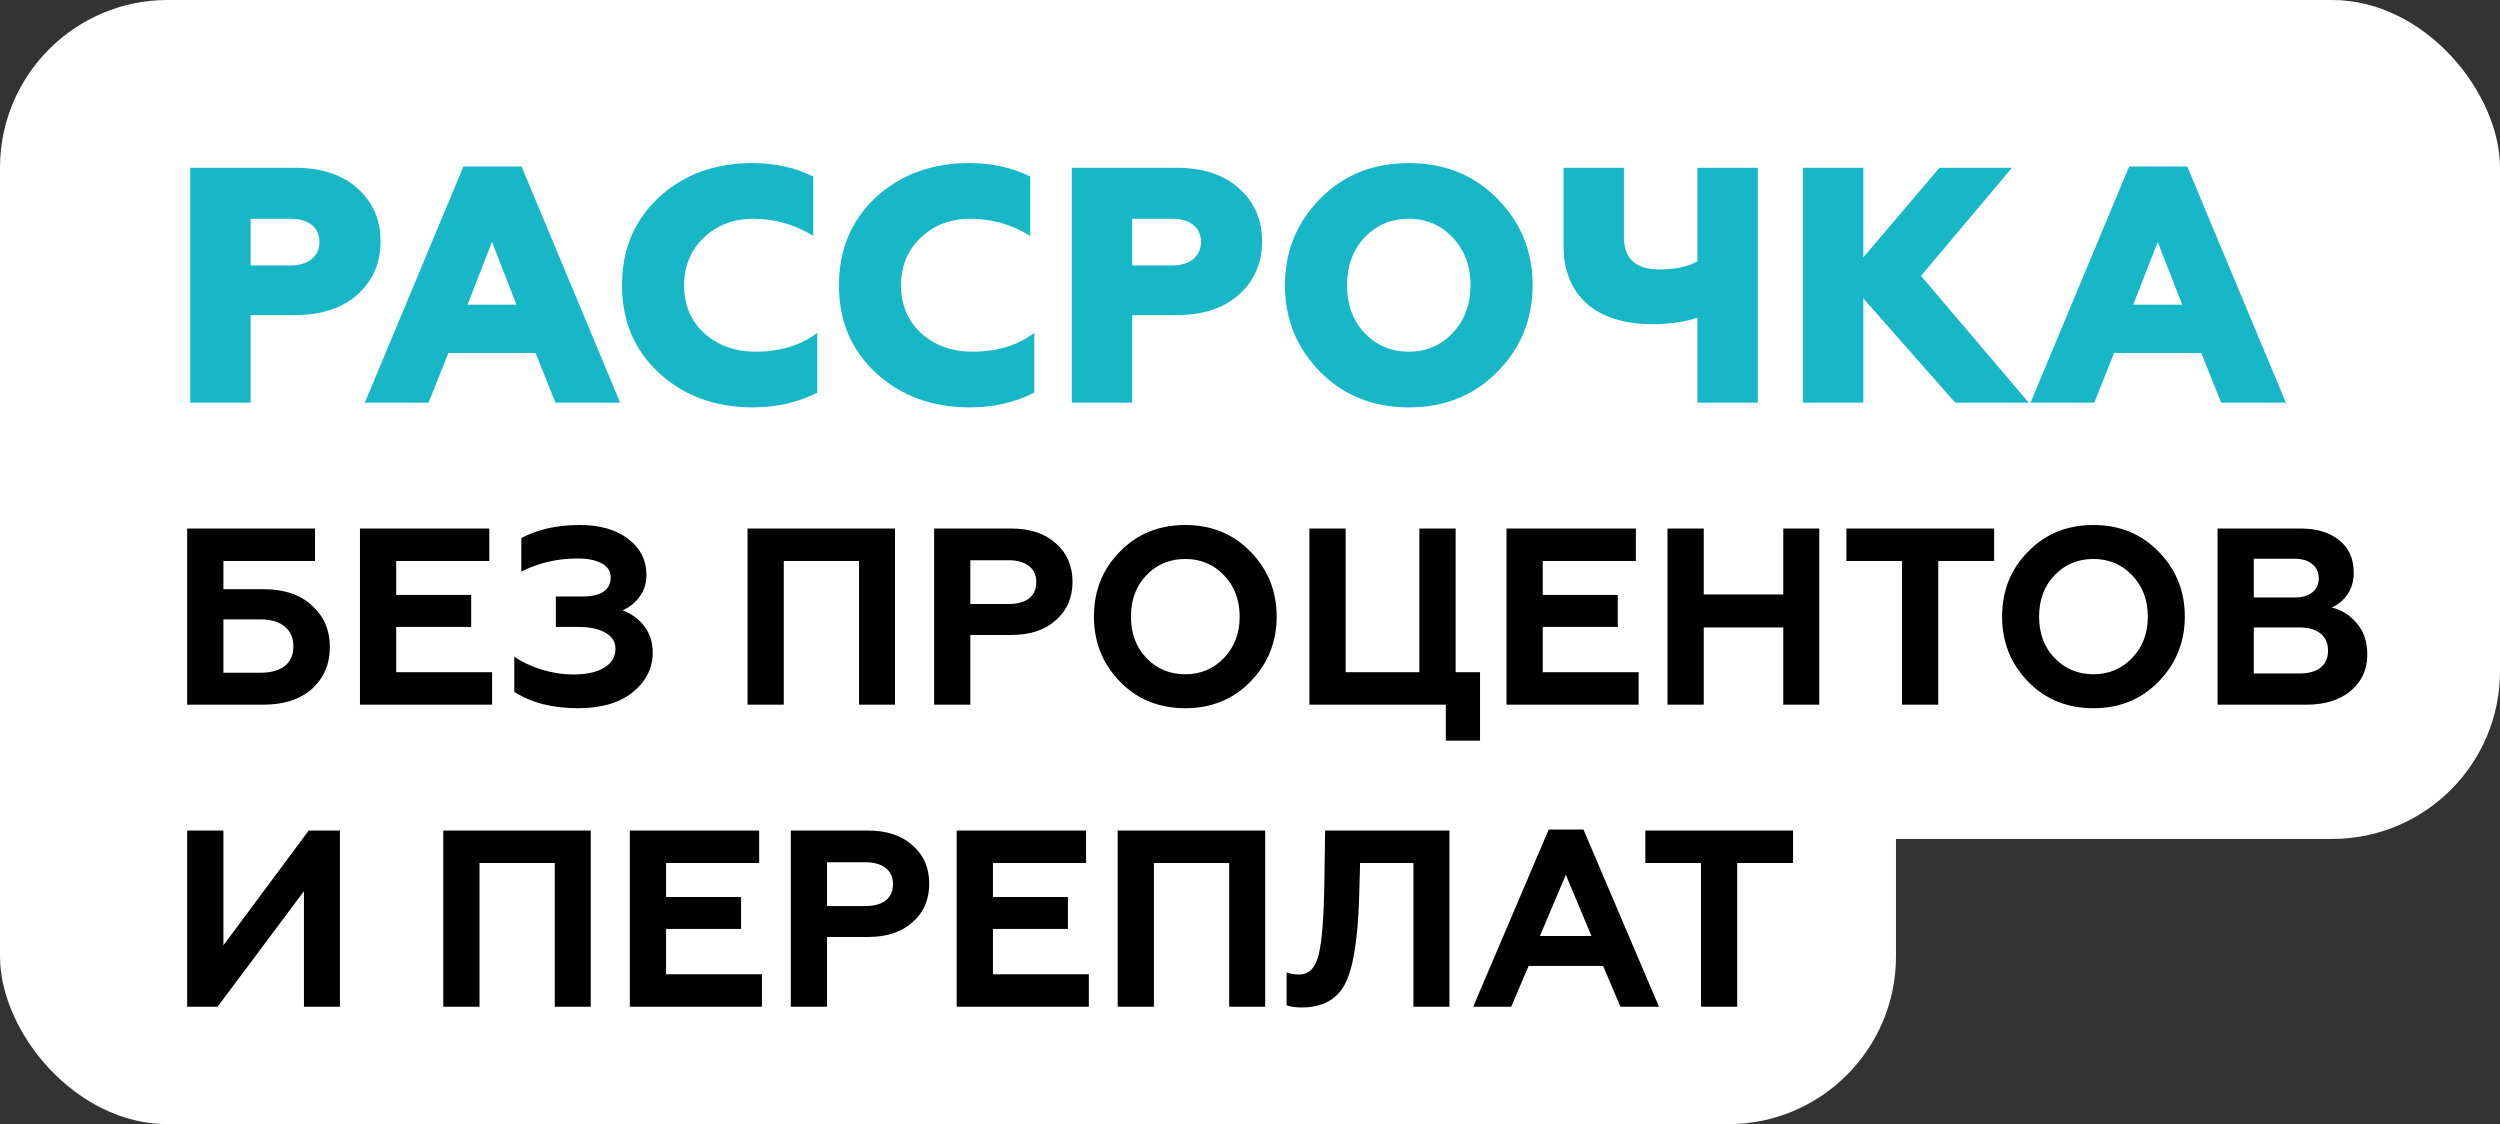 <svg width="149" height="67" viewBox="0 0 149 67" fill="none" xmlns="http://www.w3.org/2000/svg">
<rect x="0" y="0" width="149" height="67" fill="#333333" stroke="none"/>
<rect y="24" width="113" height="43" rx="10" fill="white"/>
<rect width="149" height="50" rx="10" fill="white"/>
<path d="M14.94 24H11.34V10H17.58C19.14 10 20.38 10.4 21.3 11.22C22.22 12.04 22.68 13.08 22.68 14.38C22.68 15.68 22.22 16.74 21.3 17.56C20.38 18.38 19.14 18.78 17.58 18.78H14.94V24ZM14.94 13.04V15.82H17.32C18.36 15.82 19.04 15.3 19.04 14.42C19.04 13.54 18.38 13.04 17.32 13.04H14.94ZM25.543 24H21.743L27.623 9.92H31.083L36.963 24H33.103L31.923 21.04H26.723L25.543 24ZM29.323 14.42L27.863 18.16H30.783L29.323 14.42ZM44.872 24.28C42.632 24.28 40.772 23.6 39.292 22.24C37.812 20.88 37.072 19.14 37.072 17C37.072 14.86 37.812 13.12 39.272 11.76C40.752 10.4 42.612 9.72 44.852 9.72C46.172 9.72 47.372 9.98 48.472 10.52V14.06C47.372 13.38 46.192 13.04 44.892 13.04C43.712 13.04 42.732 13.42 41.952 14.16C41.172 14.9 40.772 15.86 40.772 17C40.772 18.16 41.172 19.12 41.972 19.86C42.792 20.6 43.812 20.96 45.032 20.96C46.512 20.96 47.732 20.58 48.712 19.84V23.4C47.572 23.98 46.292 24.28 44.872 24.28ZM57.802 24.28C55.562 24.28 53.702 23.6 52.222 22.24C50.742 20.88 50.002 19.14 50.002 17C50.002 14.86 50.742 13.12 52.202 11.76C53.682 10.4 55.542 9.72 57.782 9.72C59.102 9.72 60.302 9.98 61.402 10.52V14.06C60.302 13.38 59.122 13.04 57.822 13.04C56.642 13.04 55.662 13.42 54.882 14.16C54.102 14.9 53.702 15.86 53.702 17C53.702 18.16 54.102 19.12 54.902 19.86C55.722 20.6 56.742 20.96 57.962 20.96C59.442 20.96 60.662 20.58 61.642 19.84V23.4C60.502 23.98 59.222 24.28 57.802 24.28ZM67.479 24H63.879V10H70.119C71.679 10 72.919 10.4 73.839 11.22C74.759 12.04 75.219 13.08 75.219 14.38C75.219 15.68 74.759 16.74 73.839 17.56C72.919 18.38 71.679 18.78 70.119 18.78H67.479V24ZM67.479 13.04V15.82H69.859C70.899 15.82 71.579 15.3 71.579 14.42C71.579 13.54 70.919 13.04 69.859 13.04H67.479ZM81.324 19.84C82.024 20.58 82.904 20.96 83.964 20.96C85.024 20.96 85.884 20.58 86.584 19.84C87.284 19.1 87.644 18.14 87.644 17C87.644 15.86 87.284 14.9 86.584 14.16C85.884 13.42 85.024 13.04 83.964 13.04C82.904 13.04 82.024 13.42 81.324 14.16C80.624 14.9 80.284 15.86 80.284 17C80.284 18.14 80.624 19.1 81.324 19.84ZM89.244 22.16C87.844 23.58 86.084 24.28 83.964 24.28C81.844 24.28 80.084 23.58 78.684 22.16C77.284 20.74 76.584 19.02 76.584 17C76.584 14.98 77.284 13.26 78.684 11.84C80.084 10.42 81.844 9.72 83.964 9.72C86.084 9.72 87.844 10.42 89.244 11.84C90.644 13.26 91.344 14.98 91.344 17C91.344 19.02 90.644 20.74 89.244 22.16ZM104.766 24H101.166V18.94C100.366 19.2 99.466 19.32 98.486 19.32C95.126 19.32 93.186 17.62 93.186 14.64V10H96.786V14.12C96.786 15.42 97.486 16.06 98.906 16.06C99.806 16.06 100.566 15.9 101.166 15.58V10H104.766V24ZM111.053 24H107.453V10H111.053V15.34L115.593 10H119.913L114.493 16.44L120.913 24H116.533L111.053 17.78V24ZM124.82 24H121.02L126.9 9.92H130.36L136.24 24H132.38L131.2 21.04H126L124.82 24ZM128.6 14.42L127.14 18.16H130.06L128.6 14.42Z" fill="#18B7C7"/>
<path d="M15.685 42H11.155V31.5H18.775V33.435H13.315V35.115H15.685C16.915 35.115 17.88 35.435 18.58 36.075C19.3 36.725 19.66 37.555 19.66 38.565C19.66 39.575 19.305 40.405 18.595 41.055C17.885 41.685 16.915 42 15.685 42ZM13.315 36.915V40.095H15.52C16.15 40.095 16.635 39.96 16.975 39.69C17.315 39.42 17.485 39.03 17.485 38.52C17.485 38.01 17.31 37.615 16.96 37.335C16.62 37.055 16.14 36.915 15.52 36.915H13.315ZM29.328 42H21.453V31.5H29.163V33.435H23.613V35.46H28.083V37.365H23.613V40.065H29.328V42ZM34.447 42.21C32.927 42.21 31.662 41.885 30.652 41.235V39.135C31.112 39.455 31.662 39.715 32.302 39.915C32.942 40.105 33.557 40.2 34.147 40.2C34.947 40.2 35.567 40.065 36.007 39.795C36.457 39.525 36.682 39.15 36.682 38.67C36.682 38.25 36.482 37.93 36.082 37.71C35.692 37.48 35.147 37.365 34.447 37.365H33.127V35.55H34.702C35.832 35.55 36.397 35.165 36.397 34.395C36.397 34.045 36.222 33.775 35.872 33.585C35.522 33.385 35.042 33.285 34.432 33.285C33.222 33.285 32.102 33.545 31.072 34.065V32.07C32.042 31.55 33.197 31.29 34.537 31.29C35.757 31.29 36.722 31.565 37.432 32.115C38.162 32.665 38.527 33.385 38.527 34.275C38.527 34.775 38.387 35.21 38.107 35.58C37.837 35.94 37.502 36.205 37.102 36.375C37.642 36.575 38.077 36.895 38.407 37.335C38.737 37.765 38.902 38.285 38.902 38.895C38.902 39.825 38.502 40.615 37.702 41.265C36.912 41.895 35.827 42.21 34.447 42.21ZM46.713 42H44.553V31.5H53.343V42H51.198V33.435H46.713V42ZM57.832 42H55.672V31.5H60.262C61.392 31.5 62.282 31.795 62.932 32.385C63.592 32.965 63.922 33.725 63.922 34.665C63.922 35.615 63.592 36.38 62.932 36.96C62.282 37.55 61.392 37.845 60.262 37.845H57.832V42ZM57.832 33.39V36H60.112C60.632 36 61.037 35.89 61.327 35.67C61.617 35.44 61.762 35.115 61.762 34.695C61.762 34.275 61.617 33.955 61.327 33.735C61.037 33.505 60.632 33.39 60.112 33.39H57.832ZM68.319 39.21C68.939 39.86 69.714 40.185 70.644 40.185C71.564 40.185 72.334 39.86 72.954 39.21C73.574 38.56 73.884 37.74 73.884 36.75C73.884 35.76 73.574 34.94 72.954 34.29C72.334 33.64 71.564 33.315 70.644 33.315C69.714 33.315 68.939 33.64 68.319 34.29C67.709 34.93 67.404 35.75 67.404 36.75C67.404 37.75 67.709 38.57 68.319 39.21ZM65.199 36.75C65.199 35.21 65.714 33.92 66.744 32.88C67.774 31.82 69.074 31.29 70.644 31.29C72.204 31.29 73.499 31.82 74.529 32.88C75.569 33.94 76.089 35.23 76.089 36.75C76.089 38.26 75.569 39.55 74.529 40.62C73.499 41.68 72.204 42.21 70.644 42.21C69.074 42.21 67.774 41.68 66.744 40.62C65.714 39.56 65.199 38.27 65.199 36.75ZM88.21 44.145H86.17V42H78.04V31.5H80.2V40.065H84.595V31.5H86.755V40.065H88.21V44.145ZM97.663 42H89.788V31.5H97.498V33.435H91.948V35.46H96.418V37.365H91.948V40.065H97.663V42ZM101.543 42H99.382V31.5H101.543V35.43H106.283V31.5H108.428V42H106.283V37.395H101.543V42ZM110.045 33.435V31.5H118.85V33.435H115.52V42H113.36V33.435H110.045ZM122.445 39.21C123.065 39.86 123.84 40.185 124.77 40.185C125.69 40.185 126.46 39.86 127.08 39.21C127.7 38.56 128.01 37.74 128.01 36.75C128.01 35.76 127.7 34.94 127.08 34.29C126.46 33.64 125.69 33.315 124.77 33.315C123.84 33.315 123.065 33.64 122.445 34.29C121.835 34.93 121.53 35.75 121.53 36.75C121.53 37.75 121.835 38.57 122.445 39.21ZM119.325 36.75C119.325 35.21 119.84 33.92 120.87 32.88C121.9 31.82 123.2 31.29 124.77 31.29C126.33 31.29 127.625 31.82 128.655 32.88C129.695 33.94 130.215 35.23 130.215 36.75C130.215 38.26 129.695 39.55 128.655 40.62C127.625 41.68 126.33 42.21 124.77 42.21C123.2 42.21 121.9 41.68 120.87 40.62C119.84 39.56 119.325 38.27 119.325 36.75ZM137.446 42H132.166V31.5H137.101C138.071 31.5 138.841 31.73 139.411 32.19C139.991 32.65 140.281 33.295 140.281 34.125C140.281 34.635 140.156 35.07 139.906 35.43C139.656 35.79 139.341 36.05 138.961 36.21C139.531 36.33 140.031 36.64 140.461 37.14C140.881 37.63 141.091 38.255 141.091 39.015C141.091 39.905 140.761 40.625 140.101 41.175C139.451 41.725 138.566 42 137.446 42ZM134.326 37.395V40.14H137.041C137.581 40.14 138.001 40.025 138.301 39.795C138.601 39.555 138.751 39.215 138.751 38.775C138.751 38.335 138.601 37.995 138.301 37.755C138.001 37.515 137.581 37.395 137.041 37.395H134.326ZM134.326 33.3V35.61H136.756C137.206 35.61 137.556 35.51 137.806 35.31C138.066 35.11 138.196 34.83 138.196 34.47C138.196 34.1 138.066 33.815 137.806 33.615C137.556 33.405 137.206 33.3 136.756 33.3H134.326ZM12.97 60H11.155V49.5H13.315V56.34L18.4 49.5H20.26V60H18.115V53.115L12.97 60ZM28.579 60H26.419V49.5H35.209V60H33.064V51.435H28.579V60ZM45.412 60H37.537V49.5H45.247V51.435H39.697V53.46H44.167V55.365H39.697V58.065H45.412V60ZM49.292 60H47.132V49.5H51.722C52.852 49.5 53.742 49.795 54.392 50.385C55.052 50.965 55.382 51.725 55.382 52.665C55.382 53.615 55.052 54.38 54.392 54.96C53.742 55.55 52.852 55.845 51.722 55.845H49.292V60ZM49.292 51.39V54H51.572C52.092 54 52.497 53.89 52.787 53.67C53.077 53.44 53.222 53.115 53.222 52.695C53.222 52.275 53.077 51.955 52.787 51.735C52.497 51.505 52.092 51.39 51.572 51.39H49.292ZM64.894 60H57.019V49.5H64.729V51.435H59.179V53.46H63.649V55.365H59.179V58.065H64.894V60ZM68.774 60H66.614V49.5H75.404V60H73.259V51.435H68.774V60ZM76.682 59.91V57.96C76.902 58.04 77.157 58.08 77.447 58.08C78.007 58.08 78.387 57.695 78.587 56.925C78.787 56.135 78.902 54.685 78.932 52.575L78.977 49.5H86.387V60H84.242V51.435H81.062L81.002 53.565C80.922 56.035 80.642 57.73 80.162 58.65C79.672 59.58 78.807 60.045 77.567 60.045C77.187 60.045 76.892 60 76.682 59.91ZM90.069 60H87.803L92.303 49.44H94.374L98.874 60H96.579L95.543 57.57H91.103L90.069 60ZM93.323 52.14L91.778 55.785H94.853L93.323 52.14ZM98.062 51.435V49.5H106.867V51.435H103.537V60H101.377V51.435H98.062Z" fill="black"/>
</svg>
